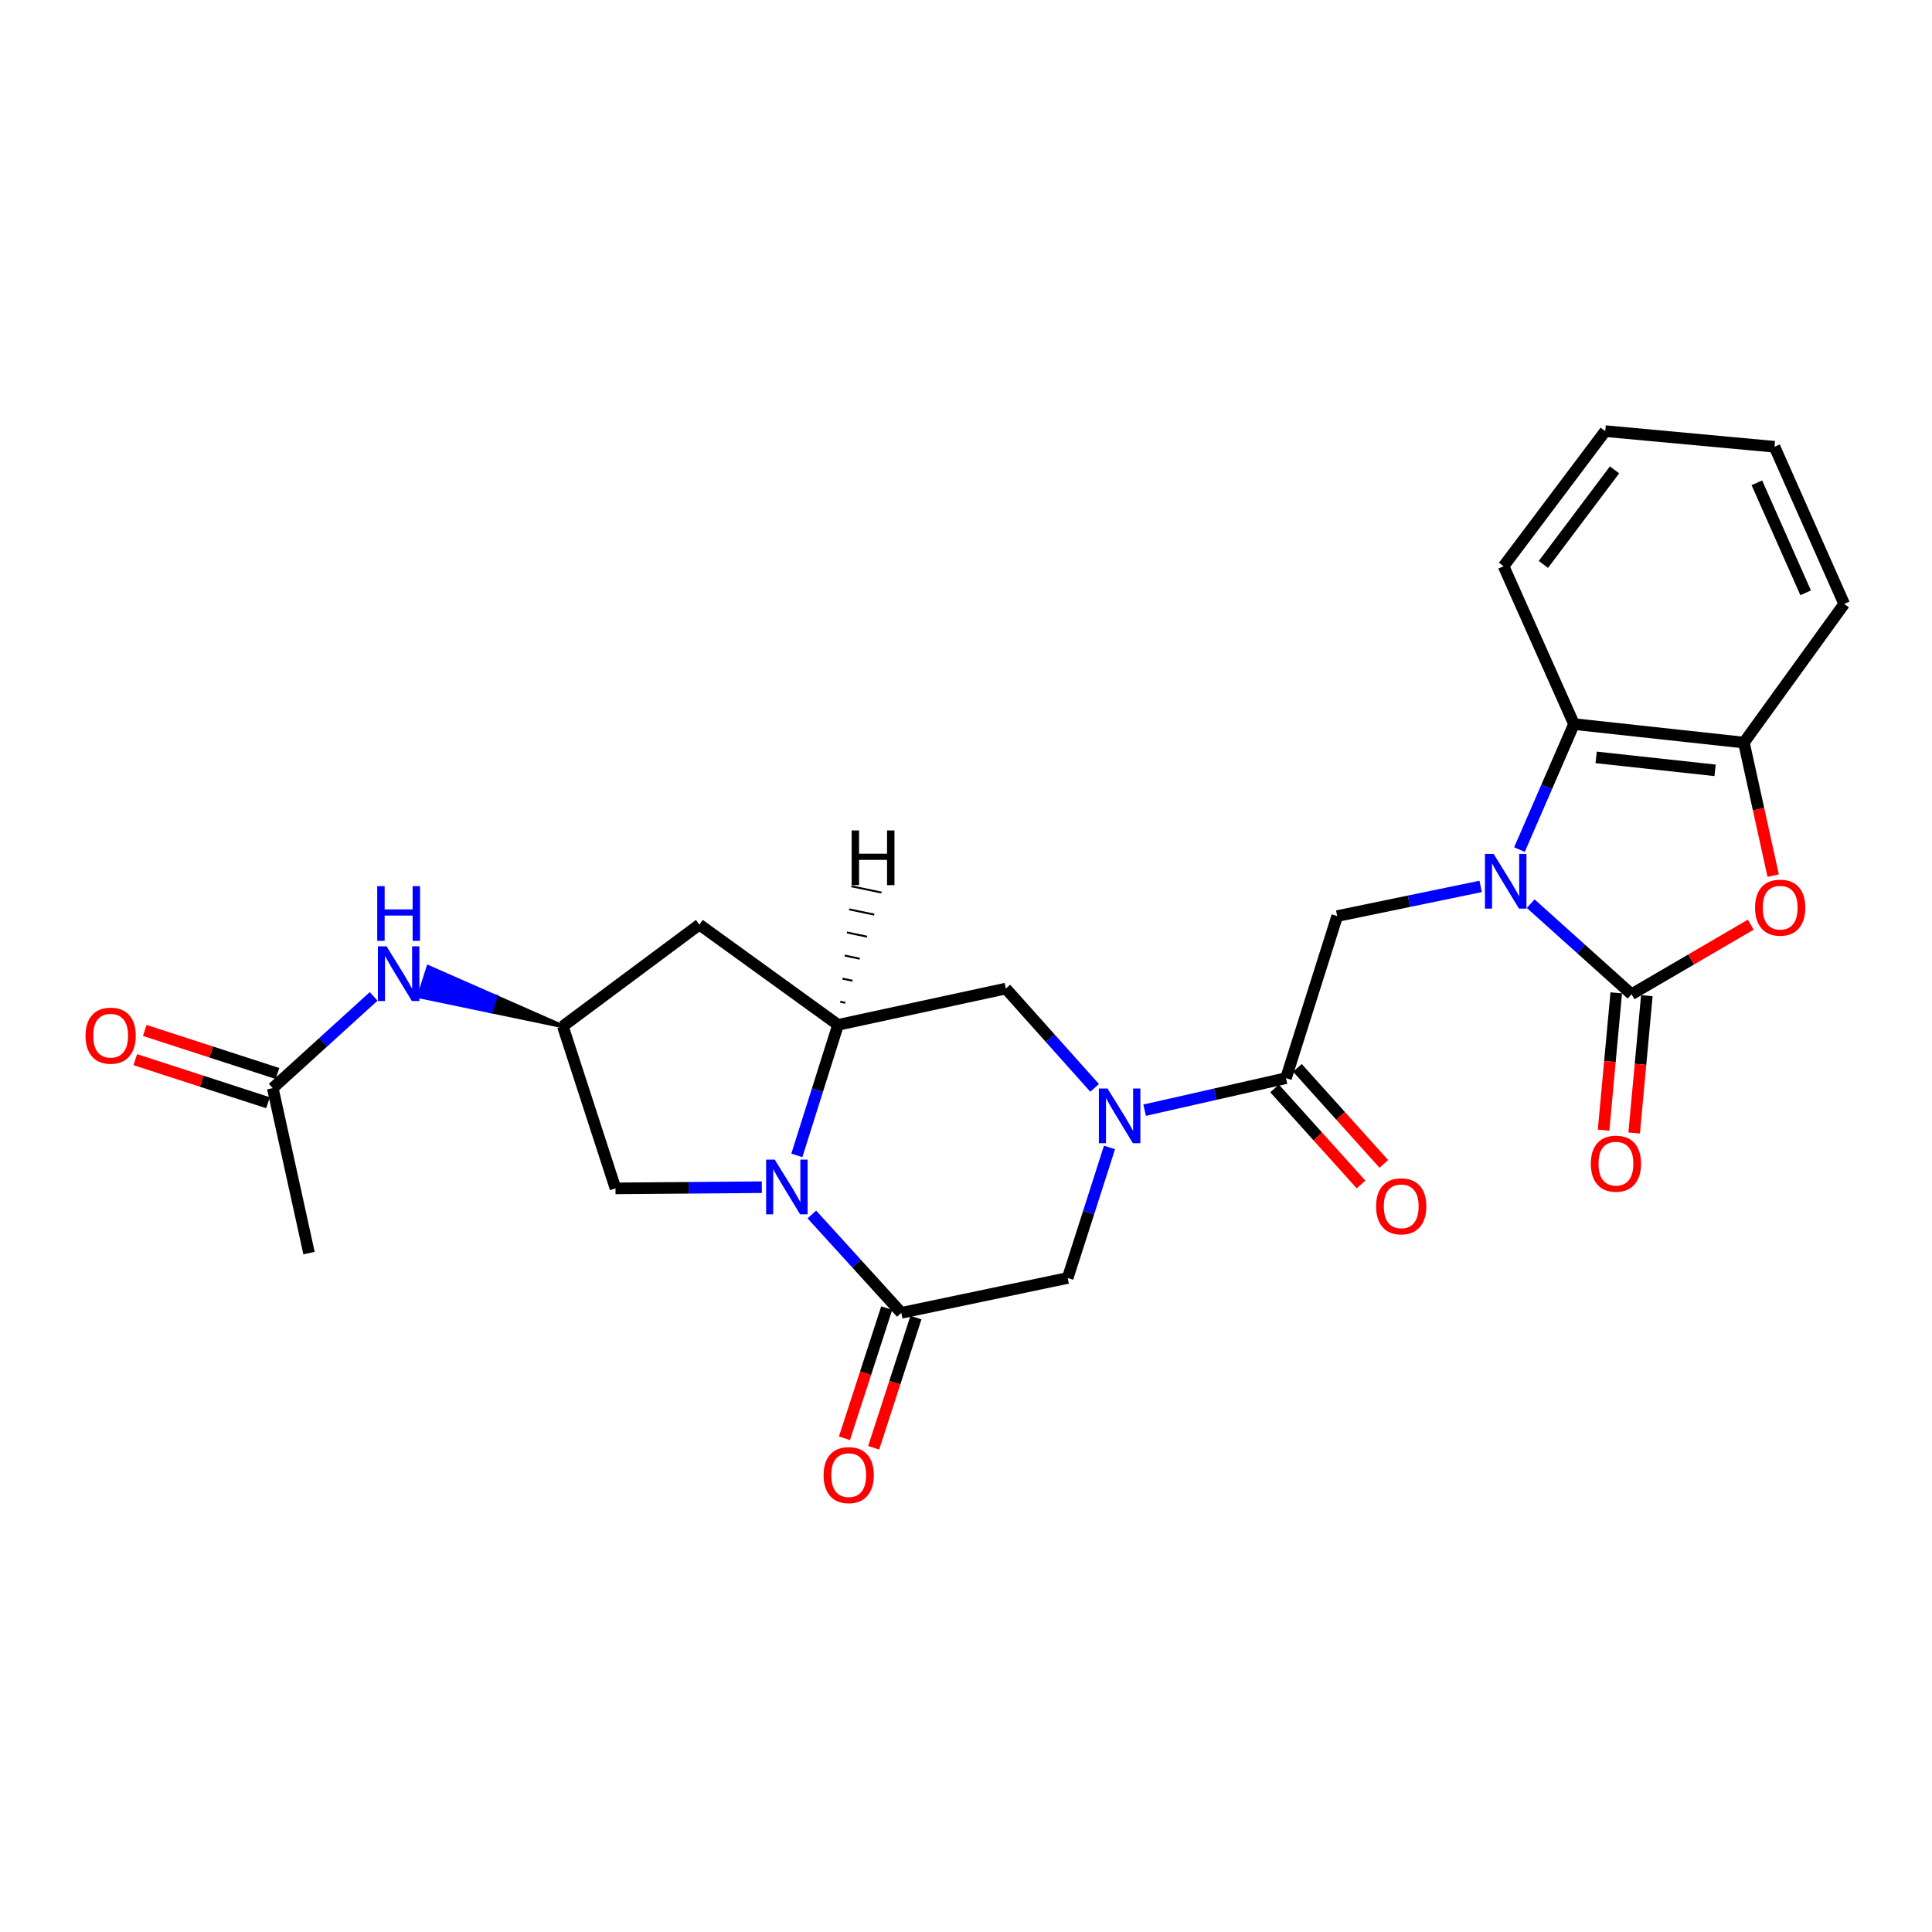 <?xml version='1.0' encoding='iso-8859-1'?>
<svg version='1.1' baseProfile='full'
              xmlns='http://www.w3.org/2000/svg'
                      xmlns:rdkit='http://www.rdkit.org/xml'
                      xmlns:xlink='http://www.w3.org/1999/xlink'
                  xml:space='preserve'
width='1000px' height='1000px' viewBox='0 0 1000 1000'>
<!-- END OF HEADER -->
<rect style='opacity:1.0;fill:#FFFFFF;stroke:none' width='1000' height='1000' x='0' y='0'> </rect>
<path class='bond-0' d='M 792.279,467.738 L 818.383,491.182' style='fill:none;fill-rule:evenodd;stroke:#0000FF;stroke-width:6px;stroke-linecap:butt;stroke-linejoin:miter;stroke-opacity:1' />
<path class='bond-0' d='M 818.383,491.182 L 844.486,514.627' style='fill:none;fill-rule:evenodd;stroke:#000000;stroke-width:6px;stroke-linecap:butt;stroke-linejoin:miter;stroke-opacity:1' />
<path class='bond-7' d='M 766.384,458.806 L 729.261,466.482' style='fill:none;fill-rule:evenodd;stroke:#0000FF;stroke-width:6px;stroke-linecap:butt;stroke-linejoin:miter;stroke-opacity:1' />
<path class='bond-7' d='M 729.261,466.482 L 692.137,474.157' style='fill:none;fill-rule:evenodd;stroke:#000000;stroke-width:6px;stroke-linecap:butt;stroke-linejoin:miter;stroke-opacity:1' />
<path class='bond-8' d='M 786.467,439.748 L 800.582,407.263' style='fill:none;fill-rule:evenodd;stroke:#0000FF;stroke-width:6px;stroke-linecap:butt;stroke-linejoin:miter;stroke-opacity:1' />
<path class='bond-8' d='M 800.582,407.263 L 814.697,374.779' style='fill:none;fill-rule:evenodd;stroke:#000000;stroke-width:6px;stroke-linecap:butt;stroke-linejoin:miter;stroke-opacity:1' />
<path class='bond-4' d='M 844.486,514.627 L 875.338,496.619' style='fill:none;fill-rule:evenodd;stroke:#000000;stroke-width:6px;stroke-linecap:butt;stroke-linejoin:miter;stroke-opacity:1' />
<path class='bond-4' d='M 875.338,496.619 L 906.19,478.61' style='fill:none;fill-rule:evenodd;stroke:#FF0000;stroke-width:6px;stroke-linecap:butt;stroke-linejoin:miter;stroke-opacity:1' />
<path class='bond-16' d='M 836.569,513.897 L 833.29,549.438' style='fill:none;fill-rule:evenodd;stroke:#000000;stroke-width:6px;stroke-linecap:butt;stroke-linejoin:miter;stroke-opacity:1' />
<path class='bond-16' d='M 833.29,549.438 L 830.01,584.979' style='fill:none;fill-rule:evenodd;stroke:#FF0000;stroke-width:6px;stroke-linecap:butt;stroke-linejoin:miter;stroke-opacity:1' />
<path class='bond-16' d='M 852.404,515.358 L 849.124,550.899' style='fill:none;fill-rule:evenodd;stroke:#000000;stroke-width:6px;stroke-linecap:butt;stroke-linejoin:miter;stroke-opacity:1' />
<path class='bond-16' d='M 849.124,550.899 L 845.845,586.44' style='fill:none;fill-rule:evenodd;stroke:#FF0000;stroke-width:6px;stroke-linecap:butt;stroke-linejoin:miter;stroke-opacity:1' />
<path class='bond-1' d='M 412.446,598.025 L 423.11,564.242' style='fill:none;fill-rule:evenodd;stroke:#0000FF;stroke-width:6px;stroke-linecap:butt;stroke-linejoin:miter;stroke-opacity:1' />
<path class='bond-1' d='M 423.11,564.242 L 433.775,530.458' style='fill:none;fill-rule:evenodd;stroke:#000000;stroke-width:6px;stroke-linecap:butt;stroke-linejoin:miter;stroke-opacity:1' />
<path class='bond-14' d='M 394.323,614.491 L 356.449,614.8' style='fill:none;fill-rule:evenodd;stroke:#0000FF;stroke-width:6px;stroke-linecap:butt;stroke-linejoin:miter;stroke-opacity:1' />
<path class='bond-14' d='M 356.449,614.8 L 318.575,615.11' style='fill:none;fill-rule:evenodd;stroke:#000000;stroke-width:6px;stroke-linecap:butt;stroke-linejoin:miter;stroke-opacity:1' />
<path class='bond-28' d='M 420.222,628.614 L 443.373,654.067' style='fill:none;fill-rule:evenodd;stroke:#0000FF;stroke-width:6px;stroke-linecap:butt;stroke-linejoin:miter;stroke-opacity:1' />
<path class='bond-28' d='M 443.373,654.067 L 466.524,679.521' style='fill:none;fill-rule:evenodd;stroke:#000000;stroke-width:6px;stroke-linecap:butt;stroke-linejoin:miter;stroke-opacity:1' />
<path class='bond-2' d='M 592.464,574.629 L 629.049,566.339' style='fill:none;fill-rule:evenodd;stroke:#0000FF;stroke-width:6px;stroke-linecap:butt;stroke-linejoin:miter;stroke-opacity:1' />
<path class='bond-2' d='M 629.049,566.339 L 665.634,558.048' style='fill:none;fill-rule:evenodd;stroke:#000000;stroke-width:6px;stroke-linecap:butt;stroke-linejoin:miter;stroke-opacity:1' />
<path class='bond-10' d='M 574.274,593.926 L 563.454,627.699' style='fill:none;fill-rule:evenodd;stroke:#0000FF;stroke-width:6px;stroke-linecap:butt;stroke-linejoin:miter;stroke-opacity:1' />
<path class='bond-10' d='M 563.454,627.699 L 552.633,661.473' style='fill:none;fill-rule:evenodd;stroke:#000000;stroke-width:6px;stroke-linecap:butt;stroke-linejoin:miter;stroke-opacity:1' />
<path class='bond-11' d='M 566.567,563.078 L 543.597,537.381' style='fill:none;fill-rule:evenodd;stroke:#0000FF;stroke-width:6px;stroke-linecap:butt;stroke-linejoin:miter;stroke-opacity:1' />
<path class='bond-11' d='M 543.597,537.381 L 520.626,511.685' style='fill:none;fill-rule:evenodd;stroke:#000000;stroke-width:6px;stroke-linecap:butt;stroke-linejoin:miter;stroke-opacity:1' />
<path class='bond-3' d='M 466.524,679.521 L 552.633,661.473' style='fill:none;fill-rule:evenodd;stroke:#000000;stroke-width:6px;stroke-linecap:butt;stroke-linejoin:miter;stroke-opacity:1' />
<path class='bond-18' d='M 458.962,677.067 L 448.025,710.763' style='fill:none;fill-rule:evenodd;stroke:#000000;stroke-width:6px;stroke-linecap:butt;stroke-linejoin:miter;stroke-opacity:1' />
<path class='bond-18' d='M 448.025,710.763 L 437.089,744.459' style='fill:none;fill-rule:evenodd;stroke:#FF0000;stroke-width:6px;stroke-linecap:butt;stroke-linejoin:miter;stroke-opacity:1' />
<path class='bond-18' d='M 474.087,681.976 L 463.151,715.672' style='fill:none;fill-rule:evenodd;stroke:#000000;stroke-width:6px;stroke-linecap:butt;stroke-linejoin:miter;stroke-opacity:1' />
<path class='bond-18' d='M 463.151,715.672 L 452.214,749.368' style='fill:none;fill-rule:evenodd;stroke:#FF0000;stroke-width:6px;stroke-linecap:butt;stroke-linejoin:miter;stroke-opacity:1' />
<path class='bond-26' d='M 917.787,453.217 L 910.215,418.786' style='fill:none;fill-rule:evenodd;stroke:#FF0000;stroke-width:6px;stroke-linecap:butt;stroke-linejoin:miter;stroke-opacity:1' />
<path class='bond-26' d='M 910.215,418.786 L 902.643,384.355' style='fill:none;fill-rule:evenodd;stroke:#000000;stroke-width:6px;stroke-linecap:butt;stroke-linejoin:miter;stroke-opacity:1' />
<path class='bond-5' d='M 433.775,530.458 L 520.626,511.685' style='fill:none;fill-rule:evenodd;stroke:#000000;stroke-width:6px;stroke-linecap:butt;stroke-linejoin:miter;stroke-opacity:1' />
<path class='bond-12' d='M 433.775,530.458 L 362.005,478.574' style='fill:none;fill-rule:evenodd;stroke:#000000;stroke-width:6px;stroke-linecap:butt;stroke-linejoin:miter;stroke-opacity:1' />
<path class='bond-30' d='M 437.52,519.047 L 434.926,518.504' style='fill:none;fill-rule:evenodd;stroke:#000000;stroke-width:1.0px;stroke-linecap:butt;stroke-linejoin:miter;stroke-opacity:1' />
<path class='bond-30' d='M 441.265,507.636 L 436.077,506.549' style='fill:none;fill-rule:evenodd;stroke:#000000;stroke-width:1.0px;stroke-linecap:butt;stroke-linejoin:miter;stroke-opacity:1' />
<path class='bond-30' d='M 445.01,496.225 L 437.228,494.594' style='fill:none;fill-rule:evenodd;stroke:#000000;stroke-width:1.0px;stroke-linecap:butt;stroke-linejoin:miter;stroke-opacity:1' />
<path class='bond-30' d='M 448.755,484.813 L 438.379,482.639' style='fill:none;fill-rule:evenodd;stroke:#000000;stroke-width:1.0px;stroke-linecap:butt;stroke-linejoin:miter;stroke-opacity:1' />
<path class='bond-30' d='M 452.499,473.402 L 439.529,470.685' style='fill:none;fill-rule:evenodd;stroke:#000000;stroke-width:1.0px;stroke-linecap:butt;stroke-linejoin:miter;stroke-opacity:1' />
<path class='bond-30' d='M 456.244,461.991 L 440.68,458.73' style='fill:none;fill-rule:evenodd;stroke:#000000;stroke-width:1.0px;stroke-linecap:butt;stroke-linejoin:miter;stroke-opacity:1' />
<path class='bond-6' d='M 665.634,558.048 L 692.137,474.157' style='fill:none;fill-rule:evenodd;stroke:#000000;stroke-width:6px;stroke-linecap:butt;stroke-linejoin:miter;stroke-opacity:1' />
<path class='bond-19' d='M 659.724,563.367 L 682.093,588.222' style='fill:none;fill-rule:evenodd;stroke:#000000;stroke-width:6px;stroke-linecap:butt;stroke-linejoin:miter;stroke-opacity:1' />
<path class='bond-19' d='M 682.093,588.222 L 704.463,613.077' style='fill:none;fill-rule:evenodd;stroke:#FF0000;stroke-width:6px;stroke-linecap:butt;stroke-linejoin:miter;stroke-opacity:1' />
<path class='bond-19' d='M 671.544,552.729 L 693.913,577.584' style='fill:none;fill-rule:evenodd;stroke:#000000;stroke-width:6px;stroke-linecap:butt;stroke-linejoin:miter;stroke-opacity:1' />
<path class='bond-19' d='M 693.913,577.584 L 716.282,602.439' style='fill:none;fill-rule:evenodd;stroke:#FF0000;stroke-width:6px;stroke-linecap:butt;stroke-linejoin:miter;stroke-opacity:1' />
<path class='bond-9' d='M 814.697,374.779 L 902.643,384.355' style='fill:none;fill-rule:evenodd;stroke:#000000;stroke-width:6px;stroke-linecap:butt;stroke-linejoin:miter;stroke-opacity:1' />
<path class='bond-9' d='M 826.167,392.023 L 887.73,398.727' style='fill:none;fill-rule:evenodd;stroke:#000000;stroke-width:6px;stroke-linecap:butt;stroke-linejoin:miter;stroke-opacity:1' />
<path class='bond-21' d='M 814.697,374.779 L 778.255,293.069' style='fill:none;fill-rule:evenodd;stroke:#000000;stroke-width:6px;stroke-linecap:butt;stroke-linejoin:miter;stroke-opacity:1' />
<path class='bond-22' d='M 902.643,384.355 L 954.545,312.593' style='fill:none;fill-rule:evenodd;stroke:#000000;stroke-width:6px;stroke-linecap:butt;stroke-linejoin:miter;stroke-opacity:1' />
<path class='bond-13' d='M 362.005,478.574 L 291.329,531.192' style='fill:none;fill-rule:evenodd;stroke:#000000;stroke-width:6px;stroke-linecap:butt;stroke-linejoin:miter;stroke-opacity:1' />
<path class='bond-15' d='M 291.329,531.192 L 256.53,515.873 L 254.105,523.445 Z' style='fill:#000000;fill-rule:evenodd;fill-opacity:1;stroke:#000000;stroke-width:2px;stroke-linecap:butt;stroke-linejoin:miter;stroke-opacity:1;' />
<path class='bond-15' d='M 256.53,515.873 L 216.88,515.699 L 221.73,500.555 Z' style='fill:#0000FF;fill-rule:evenodd;fill-opacity:1;stroke:#0000FF;stroke-width:2px;stroke-linecap:butt;stroke-linejoin:miter;stroke-opacity:1;' />
<path class='bond-15' d='M 256.53,515.873 L 254.105,523.445 L 216.88,515.699 Z' style='fill:#0000FF;fill-rule:evenodd;fill-opacity:1;stroke:#0000FF;stroke-width:2px;stroke-linecap:butt;stroke-linejoin:miter;stroke-opacity:1;' />
<path class='bond-29' d='M 291.329,531.192 L 318.575,615.11' style='fill:none;fill-rule:evenodd;stroke:#000000;stroke-width:6px;stroke-linecap:butt;stroke-linejoin:miter;stroke-opacity:1' />
<path class='bond-17' d='M 193.392,515.739 L 167.286,539.473' style='fill:none;fill-rule:evenodd;stroke:#0000FF;stroke-width:6px;stroke-linecap:butt;stroke-linejoin:miter;stroke-opacity:1' />
<path class='bond-17' d='M 167.286,539.473 L 141.18,563.207' style='fill:none;fill-rule:evenodd;stroke:#000000;stroke-width:6px;stroke-linecap:butt;stroke-linejoin:miter;stroke-opacity:1' />
<path class='bond-20' d='M 143.634,555.645 L 109.282,544.498' style='fill:none;fill-rule:evenodd;stroke:#000000;stroke-width:6px;stroke-linecap:butt;stroke-linejoin:miter;stroke-opacity:1' />
<path class='bond-20' d='M 109.282,544.498 L 74.93,533.351' style='fill:none;fill-rule:evenodd;stroke:#FF0000;stroke-width:6px;stroke-linecap:butt;stroke-linejoin:miter;stroke-opacity:1' />
<path class='bond-20' d='M 138.726,570.77 L 104.374,559.623' style='fill:none;fill-rule:evenodd;stroke:#000000;stroke-width:6px;stroke-linecap:butt;stroke-linejoin:miter;stroke-opacity:1' />
<path class='bond-20' d='M 104.374,559.623 L 70.022,548.477' style='fill:none;fill-rule:evenodd;stroke:#FF0000;stroke-width:6px;stroke-linecap:butt;stroke-linejoin:miter;stroke-opacity:1' />
<path class='bond-23' d='M 141.18,563.207 L 159.953,648.601' style='fill:none;fill-rule:evenodd;stroke:#000000;stroke-width:6px;stroke-linecap:butt;stroke-linejoin:miter;stroke-opacity:1' />
<path class='bond-24' d='M 778.255,293.069 L 830.873,223.145' style='fill:none;fill-rule:evenodd;stroke:#000000;stroke-width:6px;stroke-linecap:butt;stroke-linejoin:miter;stroke-opacity:1' />
<path class='bond-24' d='M 798.854,292.142 L 835.686,243.195' style='fill:none;fill-rule:evenodd;stroke:#000000;stroke-width:6px;stroke-linecap:butt;stroke-linejoin:miter;stroke-opacity:1' />
<path class='bond-27' d='M 954.545,312.593 L 918.475,231.246' style='fill:none;fill-rule:evenodd;stroke:#000000;stroke-width:6px;stroke-linecap:butt;stroke-linejoin:miter;stroke-opacity:1' />
<path class='bond-27' d='M 934.598,306.837 L 909.348,249.894' style='fill:none;fill-rule:evenodd;stroke:#000000;stroke-width:6px;stroke-linecap:butt;stroke-linejoin:miter;stroke-opacity:1' />
<path class='bond-25' d='M 830.873,223.145 L 918.475,231.246' style='fill:none;fill-rule:evenodd;stroke:#000000;stroke-width:6px;stroke-linecap:butt;stroke-linejoin:miter;stroke-opacity:1' />
<path  class='atom-0' d='M 773.09 441.966
L 782.37 456.966
Q 783.29 458.446, 784.77 461.126
Q 786.25 463.806, 786.33 463.966
L 786.33 441.966
L 790.09 441.966
L 790.09 470.286
L 786.21 470.286
L 776.25 453.886
Q 775.09 451.966, 773.85 449.766
Q 772.65 447.566, 772.29 446.886
L 772.29 470.286
L 768.61 470.286
L 768.61 441.966
L 773.09 441.966
' fill='#0000FF'/>
<path  class='atom-2' d='M 401.021 600.225
L 410.301 615.225
Q 411.221 616.705, 412.701 619.385
Q 414.181 622.065, 414.261 622.225
L 414.261 600.225
L 418.021 600.225
L 418.021 628.545
L 414.141 628.545
L 404.181 612.145
Q 403.021 610.225, 401.781 608.025
Q 400.581 605.825, 400.221 605.145
L 400.221 628.545
L 396.541 628.545
L 396.541 600.225
L 401.021 600.225
' fill='#0000FF'/>
<path  class='atom-3' d='M 573.256 563.403
L 582.536 578.403
Q 583.456 579.883, 584.936 582.563
Q 586.416 585.243, 586.496 585.403
L 586.496 563.403
L 590.256 563.403
L 590.256 591.723
L 586.376 591.723
L 576.416 575.323
Q 575.256 573.403, 574.016 571.203
Q 572.816 569.003, 572.456 568.323
L 572.456 591.723
L 568.776 591.723
L 568.776 563.403
L 573.256 563.403
' fill='#0000FF'/>
<path  class='atom-5' d='M 908.416 469.802
Q 908.416 463.002, 911.776 459.202
Q 915.136 455.402, 921.416 455.402
Q 927.696 455.402, 931.056 459.202
Q 934.416 463.002, 934.416 469.802
Q 934.416 476.682, 931.016 480.602
Q 927.616 484.482, 921.416 484.482
Q 915.176 484.482, 911.776 480.602
Q 908.416 476.722, 908.416 469.802
M 921.416 481.282
Q 925.736 481.282, 928.056 478.402
Q 930.416 475.482, 930.416 469.802
Q 930.416 464.242, 928.056 461.442
Q 925.736 458.602, 921.416 458.602
Q 917.096 458.602, 914.736 461.402
Q 912.416 464.202, 912.416 469.802
Q 912.416 475.522, 914.736 478.402
Q 917.096 481.282, 921.416 481.282
' fill='#FF0000'/>
<path  class='atom-16' d='M 200.074 489.813
L 209.354 504.813
Q 210.274 506.293, 211.754 508.973
Q 213.234 511.653, 213.314 511.813
L 213.314 489.813
L 217.074 489.813
L 217.074 518.133
L 213.194 518.133
L 203.234 501.733
Q 202.074 499.813, 200.834 497.613
Q 199.634 495.413, 199.274 494.733
L 199.274 518.133
L 195.594 518.133
L 195.594 489.813
L 200.074 489.813
' fill='#0000FF'/>
<path  class='atom-16' d='M 195.254 458.661
L 199.094 458.661
L 199.094 470.701
L 213.574 470.701
L 213.574 458.661
L 217.414 458.661
L 217.414 486.981
L 213.574 486.981
L 213.574 473.901
L 199.094 473.901
L 199.094 486.981
L 195.254 486.981
L 195.254 458.661
' fill='#0000FF'/>
<path  class='atom-17' d='M 823.403 602.309
Q 823.403 595.509, 826.763 591.709
Q 830.123 587.909, 836.403 587.909
Q 842.683 587.909, 846.043 591.709
Q 849.403 595.509, 849.403 602.309
Q 849.403 609.189, 846.003 613.109
Q 842.603 616.989, 836.403 616.989
Q 830.163 616.989, 826.763 613.109
Q 823.403 609.229, 823.403 602.309
M 836.403 613.789
Q 840.723 613.789, 843.043 610.909
Q 845.403 607.989, 845.403 602.309
Q 845.403 596.749, 843.043 593.949
Q 840.723 591.109, 836.403 591.109
Q 832.083 591.109, 829.723 593.909
Q 827.403 596.709, 827.403 602.309
Q 827.403 608.029, 829.723 610.909
Q 832.083 613.789, 836.403 613.789
' fill='#FF0000'/>
<path  class='atom-19' d='M 426.288 763.519
Q 426.288 756.719, 429.648 752.919
Q 433.008 749.119, 439.288 749.119
Q 445.568 749.119, 448.928 752.919
Q 452.288 756.719, 452.288 763.519
Q 452.288 770.399, 448.888 774.319
Q 445.488 778.199, 439.288 778.199
Q 433.048 778.199, 429.648 774.319
Q 426.288 770.439, 426.288 763.519
M 439.288 774.999
Q 443.608 774.999, 445.928 772.119
Q 448.288 769.199, 448.288 763.519
Q 448.288 757.959, 445.928 755.159
Q 443.608 752.319, 439.288 752.319
Q 434.968 752.319, 432.608 755.119
Q 430.288 757.919, 430.288 763.519
Q 430.288 769.239, 432.608 772.119
Q 434.968 774.999, 439.288 774.999
' fill='#FF0000'/>
<path  class='atom-20' d='M 712.266 624.386
Q 712.266 617.586, 715.626 613.786
Q 718.986 609.986, 725.266 609.986
Q 731.546 609.986, 734.906 613.786
Q 738.266 617.586, 738.266 624.386
Q 738.266 631.266, 734.866 635.186
Q 731.466 639.066, 725.266 639.066
Q 719.026 639.066, 715.626 635.186
Q 712.266 631.306, 712.266 624.386
M 725.266 635.866
Q 729.586 635.866, 731.906 632.986
Q 734.266 630.066, 734.266 624.386
Q 734.266 618.826, 731.906 616.026
Q 729.586 613.186, 725.266 613.186
Q 720.946 613.186, 718.586 615.986
Q 716.266 618.786, 716.266 624.386
Q 716.266 630.106, 718.586 632.986
Q 720.946 635.866, 725.266 635.866
' fill='#FF0000'/>
<path  class='atom-21' d='M 44.271 536.06
Q 44.271 529.26, 47.631 525.46
Q 50.991 521.66, 57.271 521.66
Q 63.551 521.66, 66.911 525.46
Q 70.271 529.26, 70.271 536.06
Q 70.271 542.94, 66.871 546.86
Q 63.471 550.74, 57.271 550.74
Q 51.031 550.74, 47.631 546.86
Q 44.271 542.98, 44.271 536.06
M 57.271 547.54
Q 61.591 547.54, 63.911 544.66
Q 66.271 541.74, 66.271 536.06
Q 66.271 530.5, 63.911 527.7
Q 61.591 524.86, 57.271 524.86
Q 52.951 524.86, 50.591 527.66
Q 48.271 530.46, 48.271 536.06
Q 48.271 541.78, 50.591 544.66
Q 52.951 547.54, 57.271 547.54
' fill='#FF0000'/>
<path  class='atom-27' d='M 440.812 429.832
L 444.652 429.832
L 444.652 441.872
L 459.132 441.872
L 459.132 429.832
L 462.972 429.832
L 462.972 458.152
L 459.132 458.152
L 459.132 445.072
L 444.652 445.072
L 444.652 458.152
L 440.812 458.152
L 440.812 429.832
' fill='#000000'/>
</svg>
